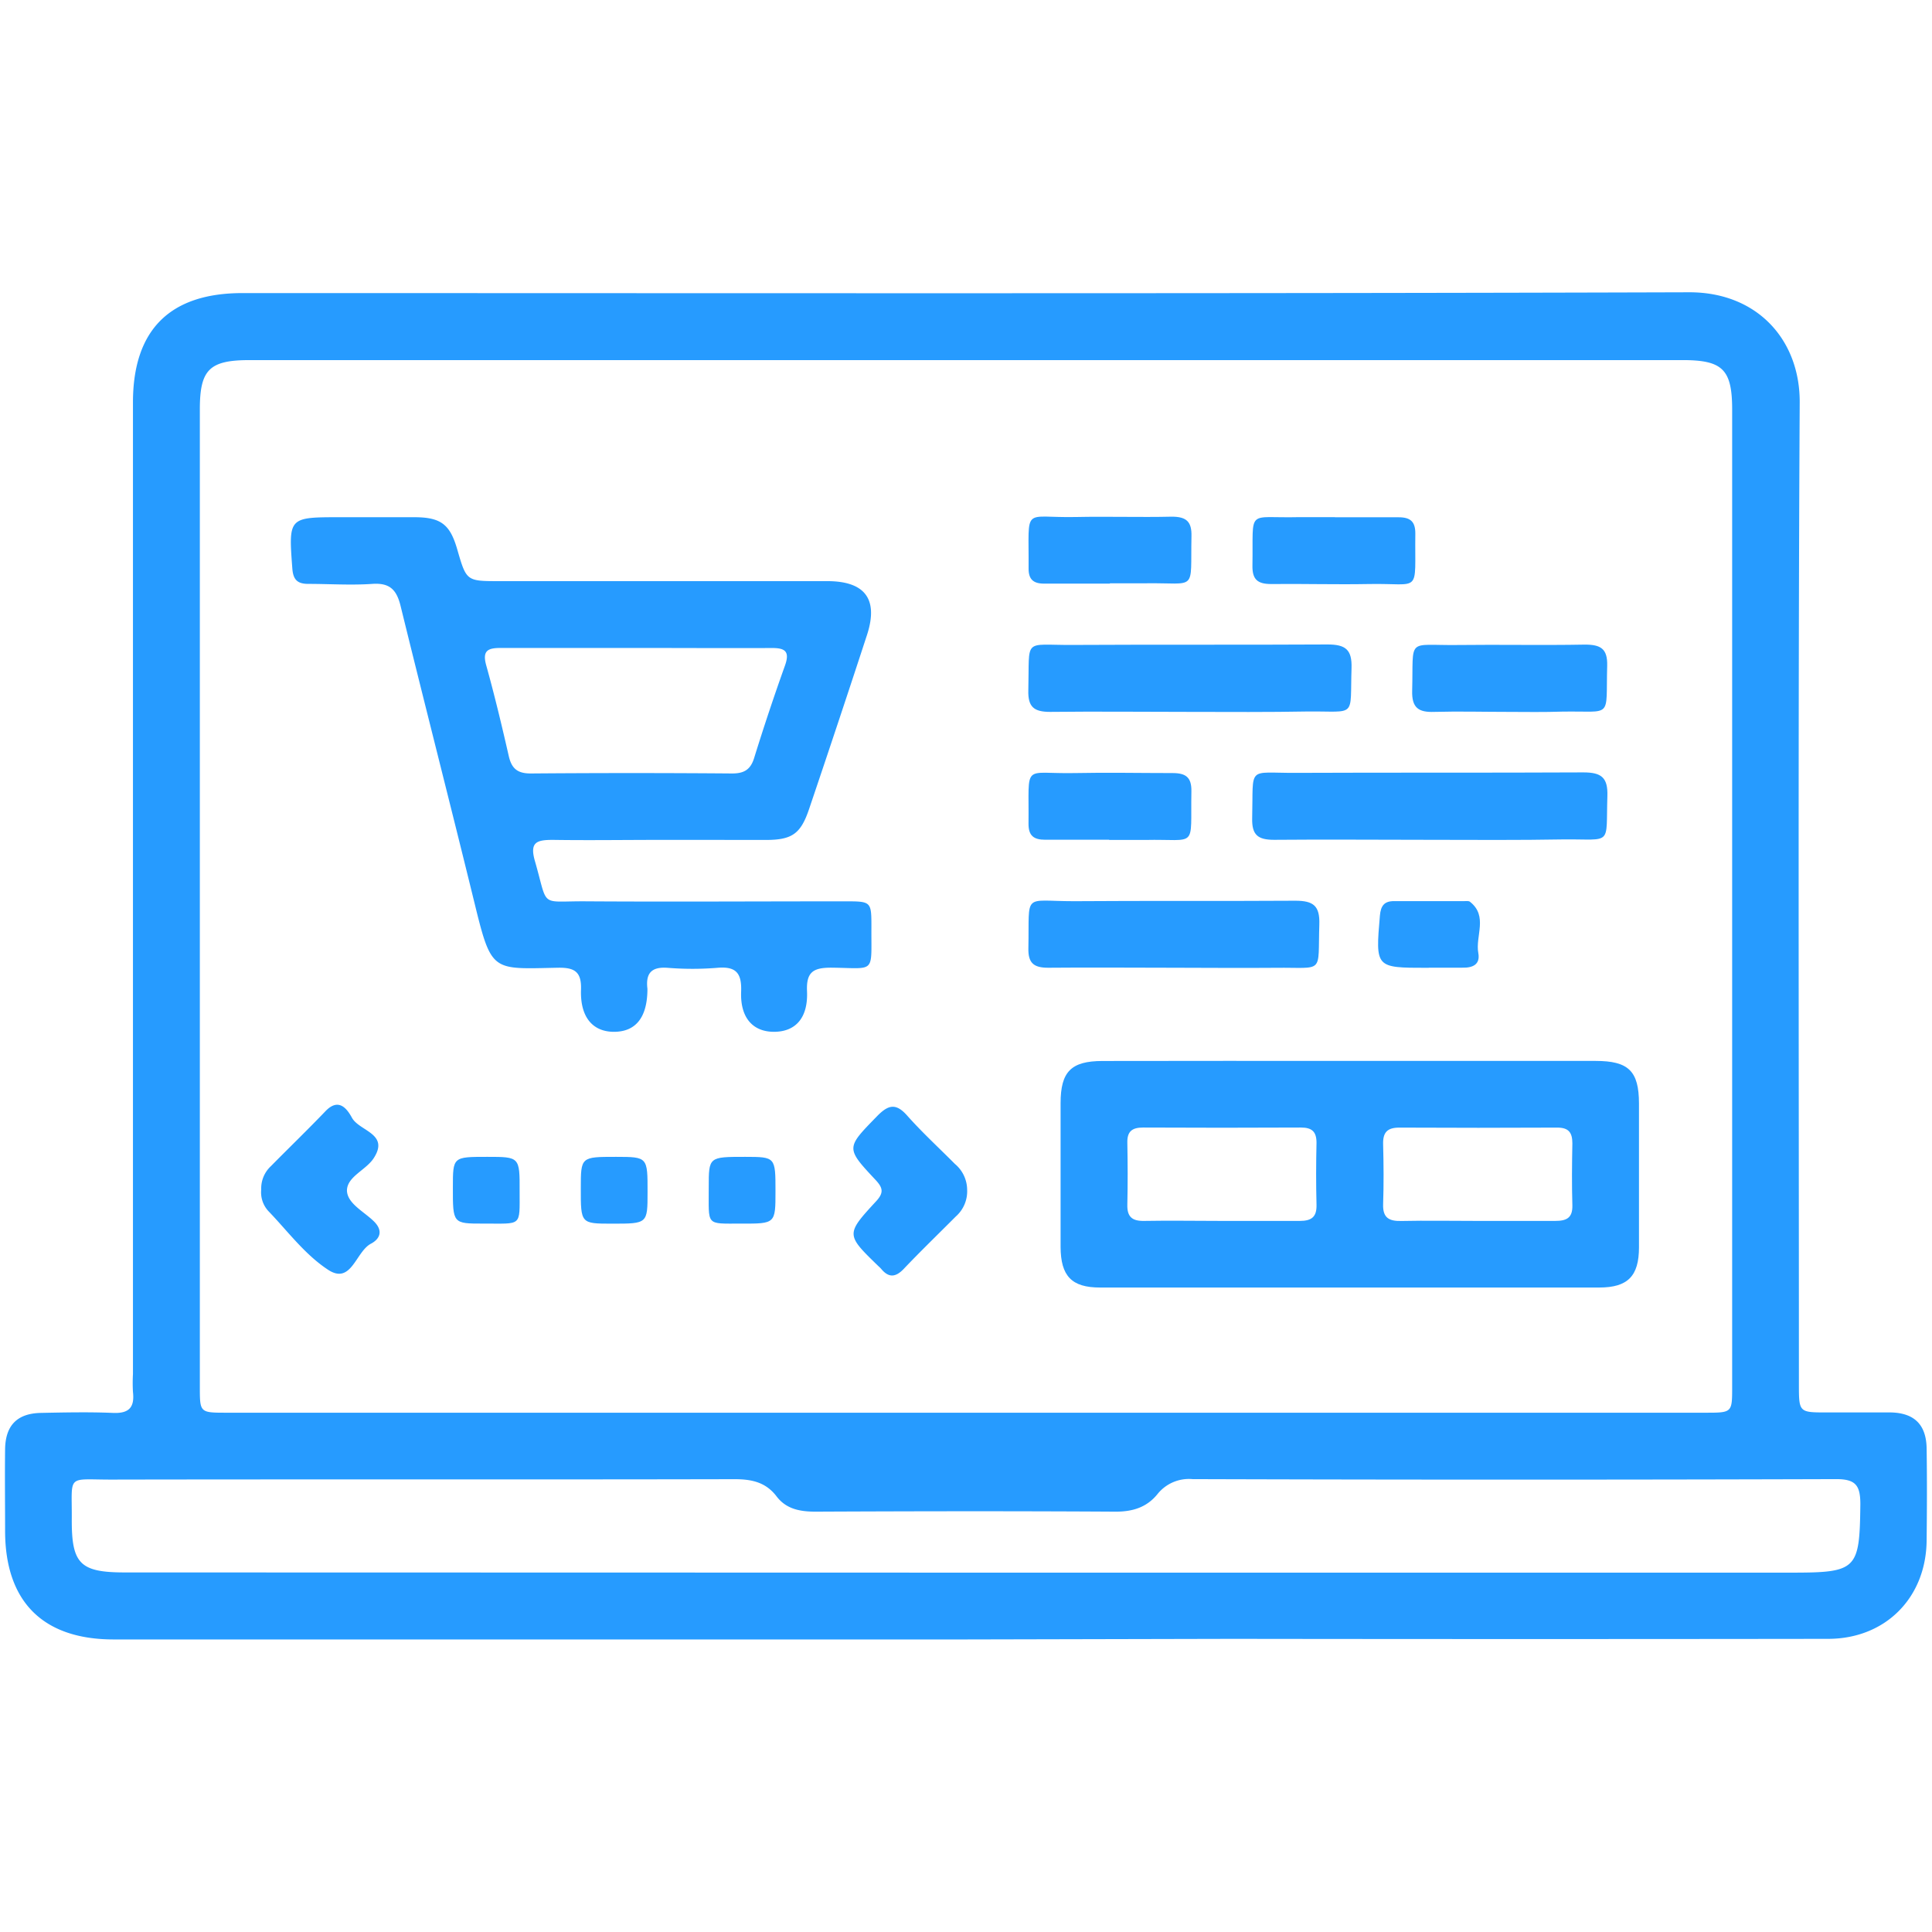<svg xmlns="http://www.w3.org/2000/svg" id="Layer_1" data-name="Layer 1" viewBox="0 0 288 288"><defs><style>.cls-1{fill:#269bff;}</style></defs><path class="cls-1" d="M143.84,244.39H16.92C6.39,244.38.77,238.75.76,228.21c0-4.07-.05-8.14,0-12.21.06-3.54,1.82-5.31,5.34-5.38s7.15-.15,10.72,0c2.42.11,3.26-.83,3-3.12a23.94,23.94,0,0,1,0-2.68V60c0-10.82,5.5-16.31,16.31-16.31,71.9,0,143.81.1,215.71-.12,10.15,0,16.49,7.13,16.44,16.43-.26,48.76-.12,97.53-.12,146.29,0,4.26,0,4.26,4.18,4.26,3.18,0,6.36,0,9.53,0,3.51.08,5.28,1.84,5.33,5.38.07,4.57.05,9.14,0,13.71-.08,8.53-6.14,14.65-14.67,14.66q-44.4.06-88.79,0Zm-.16-33.8H254.21c4,0,4,0,4-3.85V61.06c0-6-1.43-7.38-7.39-7.38H37.21c-6,0-7.42,1.42-7.42,7.34q0,72.85,0,145.69c0,3.88,0,3.88,4,3.88Zm.36,23.84h123c9.81,0,10.17-.45,10.28-10.2,0-2.8-.69-3.75-3.63-3.74q-48,.15-95.92,0a6,6,0,0,0-5.2,2.2c-1.6,2-3.71,2.66-6.29,2.65-14.9-.09-29.79-.07-44.69,0-2.32,0-4.38-.37-5.83-2.28-1.61-2.11-3.69-2.56-6.26-2.56-31,.07-61.95,0-92.93.06-6.7,0-5.83-.86-5.87,5.84s1.2,8,7.91,8Z"></path><path class="cls-1" d="M98.5,125.2c-5.37,0-10.73.08-16.09,0-2.42,0-3.48.34-2.67,3.16,2.06,7.14.55,5.93,7.73,6,12.81.08,25.62,0,38.43,0,4,0,4,0,4,3.89-.05,7,.72,6.07-6,6-2.67,0-3.72.65-3.6,3.49.18,4-1.71,6.05-4.88,6.07s-5.1-2.07-4.94-6c.1-2.73-.74-3.78-3.53-3.54a46.2,46.2,0,0,1-7.44,0c-2.44-.18-3.27.85-3,3.12,0,.1,0,.2,0,.3-.08,4-1.75,6.08-4.9,6.12s-5.14-2.07-5-6.26c.1-2.74-1-3.34-3.48-3.29-9.8.19-9.85.76-12.41-9.71-3.61-14.74-7.38-29.45-11-44.2-.6-2.46-1.63-3.49-4.23-3.31-3.17.22-6.36,0-9.53,0-1.6,0-2.25-.6-2.38-2.26C43,77.1,43,77.1,50.73,77.1c3.67,0,7.35,0,11,0,4,0,5.35,1.06,6.43,4.79,1.37,4.74,1.37,4.74,6.31,4.74q24.42,0,48.85,0c5.63,0,7.65,2.69,5.93,8q-4.25,13-8.65,26c-1.24,3.66-2.53,4.56-6.34,4.58C109,125.21,103.76,125.19,98.5,125.2ZM95.15,96.59c-6.85,0-13.69,0-20.53,0-1.93,0-2.74.42-2.14,2.59,1.25,4.48,2.33,9,3.37,13.56.43,1.86,1.33,2.57,3.29,2.56q15-.12,30,0c1.75,0,2.73-.55,3.27-2.28q2.17-7,4.61-13.82c.75-2.11,0-2.62-2-2.6C108.43,96.63,101.79,96.59,95.15,96.59Z"></path><path class="cls-1" d="M201.54,158.15q18.15,0,36.31,0c4.92,0,6.46,1.51,6.47,6.35q0,10.71,0,21.43c0,4.3-1.67,6-5.93,6q-37.21,0-74.42,0c-4.22,0-5.85-1.71-5.87-6.05q0-10.71,0-21.43c0-4.7,1.57-6.28,6.23-6.29Q182.93,158.13,201.54,158.15ZM182.14,182c3.87,0,7.74,0,11.61,0,1.76,0,2.55-.58,2.5-2.42-.08-3.07-.07-6.15,0-9.23,0-1.68-.7-2.27-2.33-2.27q-11.76.06-23.53,0c-1.62,0-2.38.57-2.34,2.26.06,3.07.07,6.15,0,9.23-.05,1.82.72,2.46,2.49,2.43C174.39,181.93,178.26,182,182.14,182Zm38.06,0c3.87,0,7.75,0,11.62,0,1.68,0,2.62-.42,2.57-2.33-.09-3.08-.06-6.16,0-9.23,0-1.62-.56-2.35-2.25-2.35q-11.76.06-23.54,0c-1.81,0-2.47.72-2.42,2.49.08,3,.1,6,0,8.93-.07,2.05.9,2.54,2.72,2.5C212.65,181.93,216.43,182,220.2,182Z"></path><path class="cls-1" d="M213.14,125.19c-7.74,0-15.48-.07-23.21,0-2.43,0-3.33-.73-3.27-3.22.2-7.93-.86-6.72,6.51-6.76,14.29-.06,28.58,0,42.86-.07,2.69,0,3.67.76,3.58,3.53-.24,7.53.83,6.39-6.52,6.46C226.44,125.25,219.79,125.2,213.14,125.19Z"></path><path class="cls-1" d="M177.38,106.12c-6.95,0-13.89-.08-20.84,0-2.43,0-3.32-.75-3.25-3.23.2-7.92-.86-6.71,6.52-6.75,12.69-.07,25.39,0,38.09-.07,2.7,0,3.66.78,3.57,3.54-.24,7.52.83,6.38-6.53,6.45C189.08,106.17,183.23,106.13,177.38,106.12Z"></path><path class="cls-1" d="M175,144.26c-6.25,0-12.5-.06-18.75,0-2.16,0-3-.7-2.95-2.92.17-8.41-.93-7,6.8-7,11-.08,22,0,33-.07,2.69,0,3.66.76,3.57,3.53-.24,7.53.83,6.38-6.52,6.47C185.12,144.31,180.06,144.27,175,144.26Z"></path><path class="cls-1" d="M224.83,106.12c-3.67,0-7.35-.1-11,0-2.36.09-3.39-.59-3.32-3.15.21-8.06-.91-6.73,6.74-6.82,6.34-.08,12.69.06,19-.06,2.36,0,3.4.6,3.33,3.16-.22,8.06.91,6.69-6.74,6.83C230.18,106.17,227.5,106.13,224.83,106.12Z"></path><path class="cls-1" d="M38.94,177.32a4.52,4.52,0,0,1,1.43-3.47c2.71-2.75,5.49-5.43,8.16-8.22,2-2.08,3.25-.26,3.94,1,1.11,2,5.61,2.35,3.25,6-1.15,1.8-4,2.76-4,4.86.06,1.91,2.53,3.12,4,4.56s.89,2.66-.43,3.35c-2.27,1.2-2.91,6.17-6.39,3.88s-6-5.74-8.87-8.72A4.13,4.13,0,0,1,38.94,177.32Z"></path><path class="cls-1" d="M144.17,177.34a5,5,0,0,1-1.69,4c-2.58,2.59-5.22,5.14-7.74,7.79-1.25,1.32-2.28,1.36-3.4,0a5.4,5.4,0,0,0-.42-.41c-4.82-4.68-4.87-4.72-.31-9.66,1.17-1.27,1-2-.09-3.17-4.5-4.8-4.39-4.76.22-9.5,1.68-1.72,2.82-2,4.52-.06,2.23,2.51,4.72,4.79,7.09,7.18A5.05,5.05,0,0,1,144.17,177.34Z"></path><path class="cls-1" d="M165.45,87c-3.27,0-6.54,0-9.81,0-1.63,0-2.33-.66-2.31-2.3.07-9.43-1-7.46,7.07-7.63,4.75-.1,9.52.06,14.27-.05,2.18,0,3,.73,2.94,2.93-.17,8.39.93,6.89-6.81,7-1.78,0-3.56,0-5.35,0Z"></path><path class="cls-1" d="M199,77.11c3.17,0,6.34,0,9.51,0,1.77,0,2.49.68,2.47,2.46-.11,9.14,1,7.33-6.93,7.49-4.86.09-9.72-.05-14.57,0-2.05,0-2.82-.71-2.78-2.77.15-8.66-1-7,6.94-7.2,1.79,0,3.57,0,5.36,0Z"></path><path class="cls-1" d="M165.34,125.18c-3.18,0-6.35,0-9.52,0-1.74,0-2.52-.61-2.5-2.42.1-9.2-1-7.36,6.9-7.52,4.85-.1,9.71,0,14.57,0,2,0,2.85.64,2.81,2.74-.15,8.7,1,7.05-6.91,7.23-1.78,0-3.57,0-5.35,0Z"></path><path class="cls-1" d="M213,144.27h-.3c-7.69,0-7.66,0-7-7.78.13-1.45.63-2.18,2.14-2.16,3.47,0,6.93,0,10.4,0,.3,0,.68-.06.88.09,2.74,2.15.78,5.11,1.25,7.66.31,1.7-.84,2.21-2.37,2.17-1.68,0-3.37,0-5.05,0Z"></path><path class="cls-1" d="M72.63,172.45c4.83,0,4.85,0,4.83,5.12,0,5.4.38,4.8-5.42,4.83-4.54,0-4.54,0-4.53-5.41C67.51,172.45,67.51,172.45,72.63,172.45Z"></path><path class="cls-1" d="M96.53,177.72c0,4.69,0,4.69-5.26,4.69-4.7,0-4.7,0-4.69-5.27,0-4.69,0-4.69,5.26-4.69C96.54,172.46,96.54,172.46,96.53,177.72Z"></path><path class="cls-1" d="M115.6,177.59c0,4.82,0,4.83-5.13,4.81-5.38,0-4.79.39-4.82-5.42,0-4.53,0-4.53,5.43-4.53C115.6,172.46,115.6,172.46,115.6,177.59Z"></path></svg>